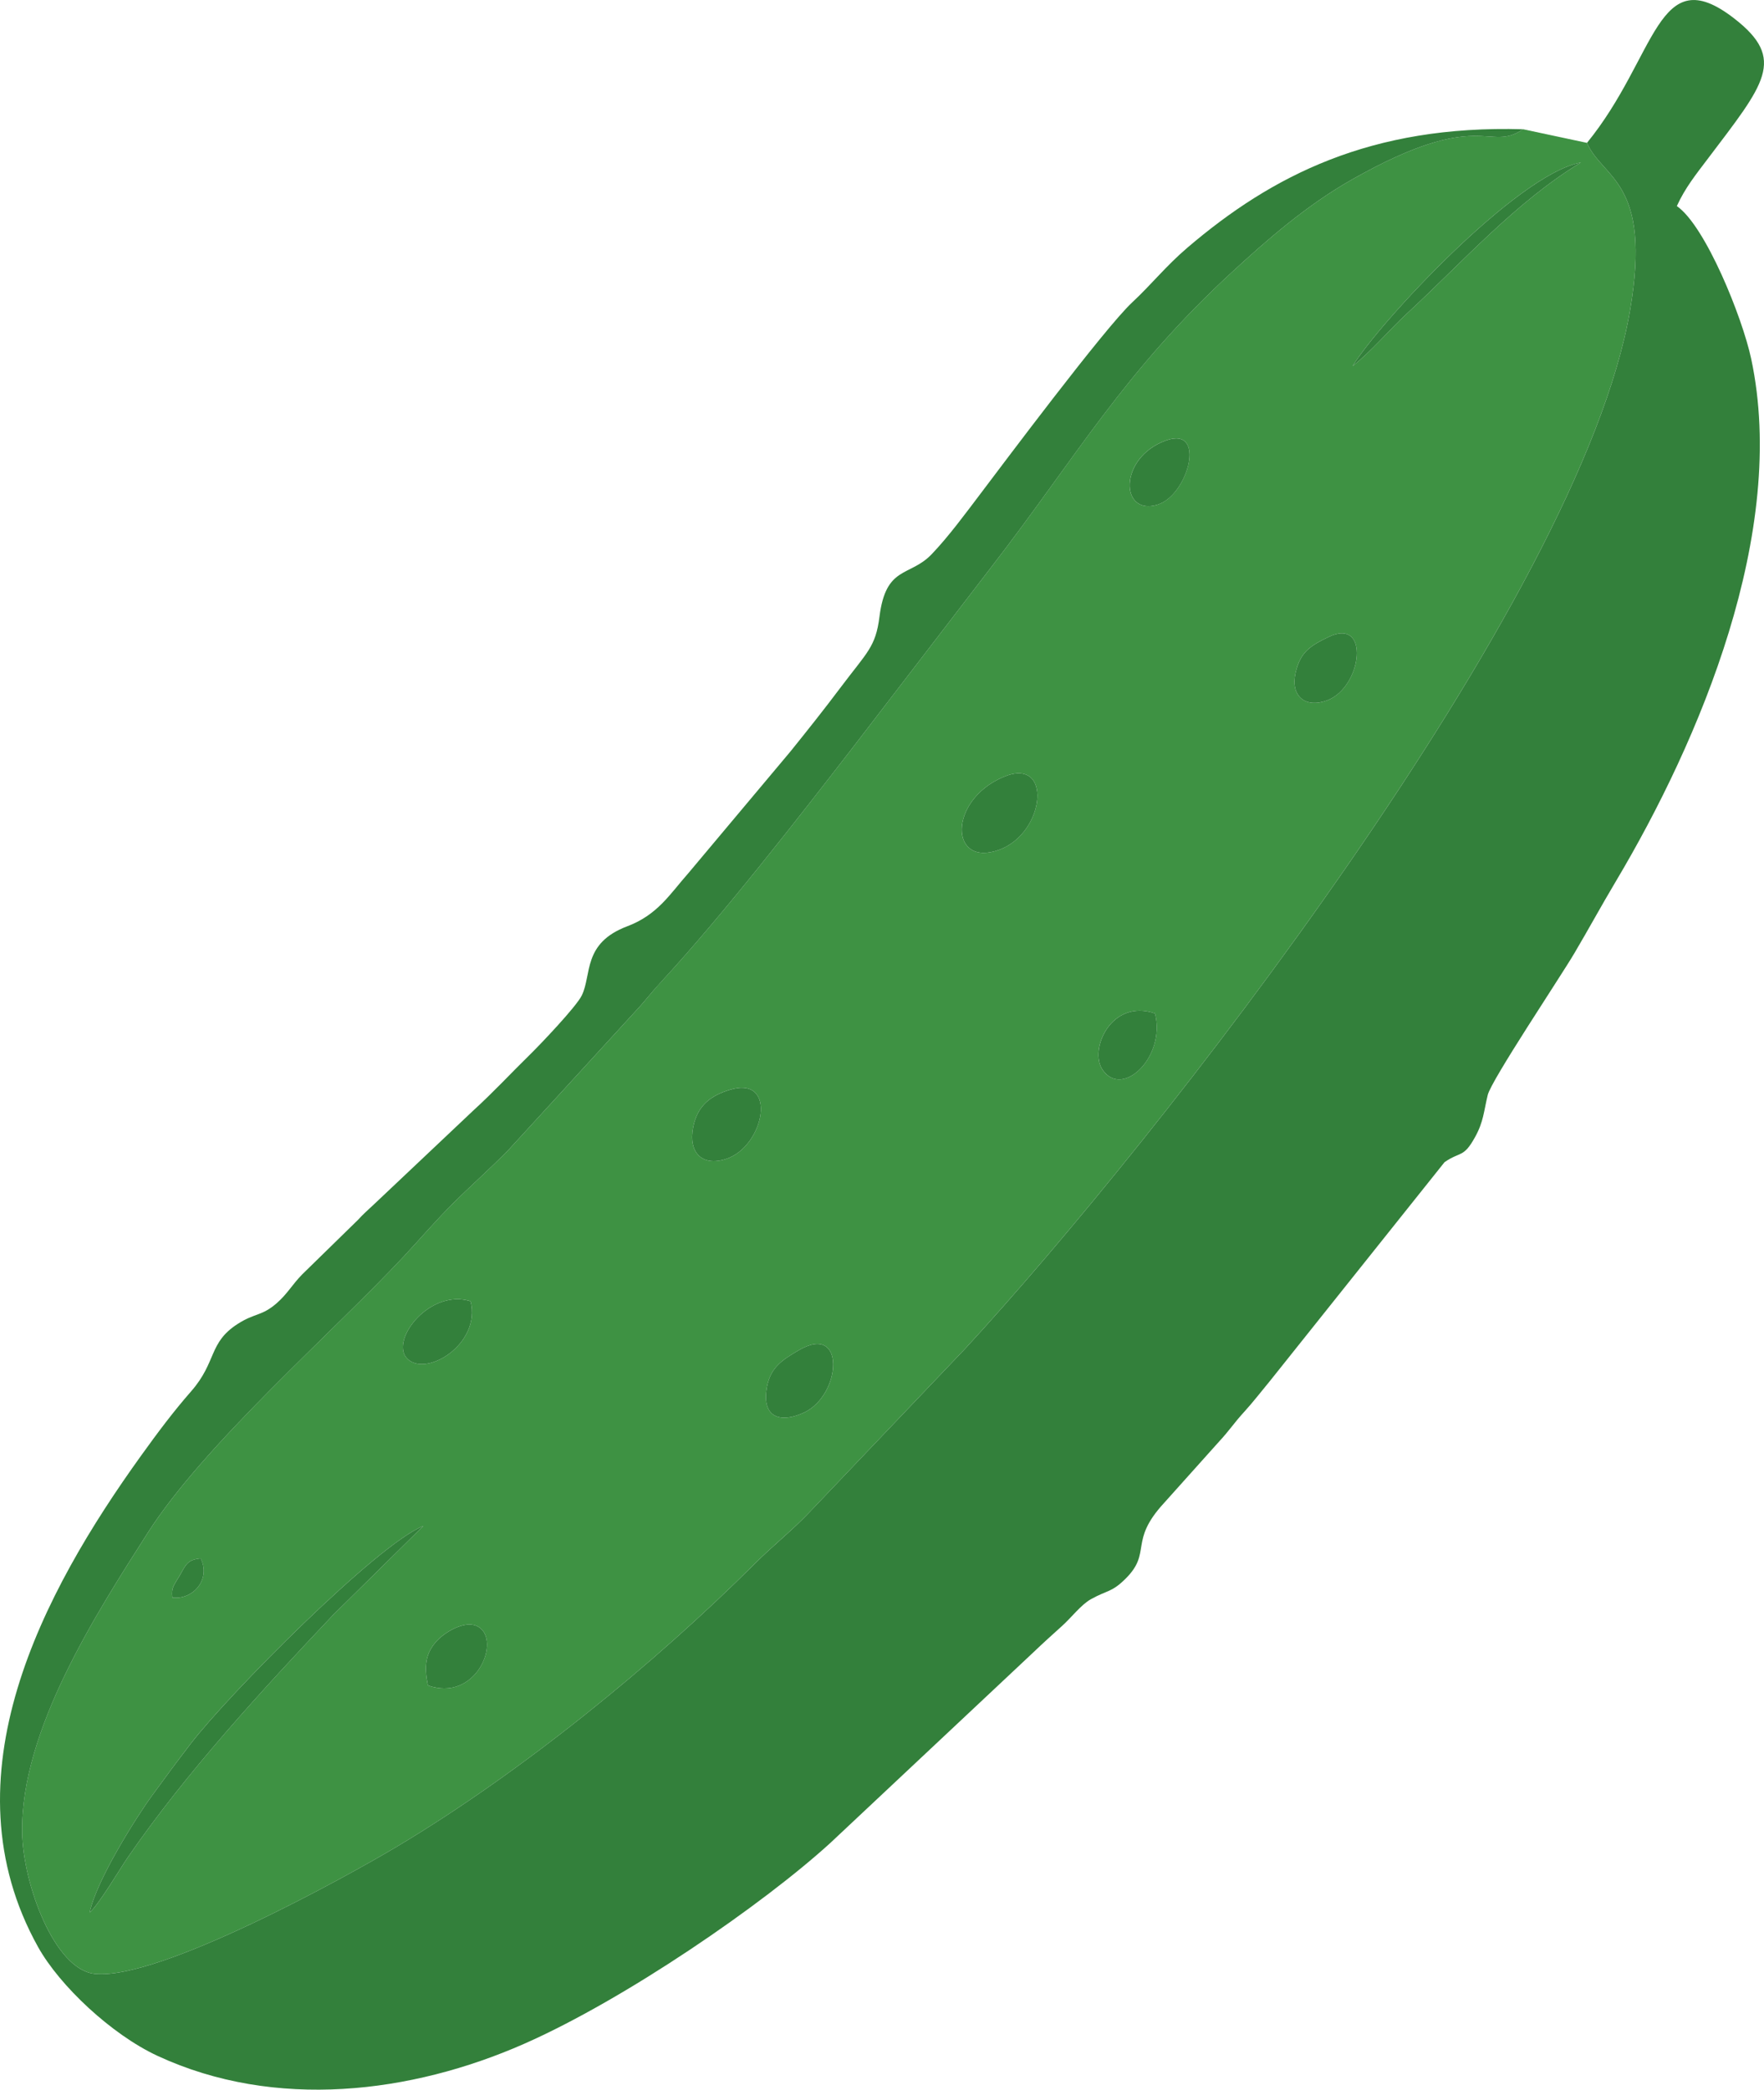 <svg width="76" height="90" viewBox="0 0 76 90" fill="none" xmlns="http://www.w3.org/2000/svg">
<g clip-path="url(#clip0_19_1373)">
<path fill-rule="evenodd" clip-rule="evenodd" d="M18.436 72.59C18.282 71.832 18.288 71.219 18.852 70.638C19.227 70.252 20.186 69.672 20.719 70.144C21.516 70.851 20.441 73.301 18.436 72.59H18.436ZM7.426 68.807C7.37 68.368 7.496 68.284 7.732 67.873C8.008 67.394 8.063 67.174 8.646 67.121C9.087 67.999 8.344 68.91 7.426 68.807V68.807ZM3.864 82.37C4.148 81 5.85 78.297 6.547 77.34C7.186 76.462 7.583 75.925 8.209 75.108C9.853 72.963 16.249 66.514 18.238 65.722L14.352 69.553C11.292 72.787 8.013 76.346 5.492 80.016C5.195 80.449 4.247 82.045 3.864 82.37ZM34.4 58.161C36.451 56.947 36.255 60.074 34.65 60.834C33.725 61.271 32.864 61.129 33.018 59.891C33.14 58.906 33.706 58.572 34.4 58.161H34.4ZM20.274 56.042C20.75 57.904 18.282 59.389 17.51 58.475C16.831 57.672 18.539 55.494 20.274 56.042ZM31.449 46.934C33.532 46.306 32.932 49.37 31.294 49.911C30.237 50.261 29.645 49.627 29.866 48.537C30.051 47.625 30.602 47.19 31.449 46.934ZM49.763 43.648C50.236 45.525 48.347 47.334 47.497 46.068C46.905 45.185 47.895 42.999 49.763 43.648ZM43.227 33.464C45.363 32.553 45.047 35.859 43.059 36.596C40.912 37.392 40.825 34.488 43.227 33.464ZM57.234 27.435C59.047 26.558 58.692 29.601 57.176 30.166C56.225 30.521 55.594 29.968 55.817 28.982C56.019 28.09 56.434 27.822 57.234 27.435V27.435ZM50.234 18.97C51.998 18.334 51.193 21.321 49.878 21.733C48.247 22.243 48.177 19.712 50.234 18.97ZM58.275 15.768C59.4 13.922 65.342 7.509 68.109 6.999C65.314 8.69 62.995 11.306 60.638 13.484C59.803 14.255 59.135 15.084 58.275 15.768V15.768ZM68.373 6.153L65.619 5.566C64.116 6.598 63.813 4.582 58.251 7.731C56.294 8.838 54.59 10.329 53.079 11.719C48.41 16.014 46.337 19.729 42.719 24.411L36.759 32.172C34.442 35.169 31.152 39.401 28.527 42.24C28.017 42.792 27.803 43.101 27.419 43.51L21.913 49.521C21.063 50.384 20.335 51.019 19.58 51.767C18.729 52.61 18.169 53.287 17.373 54.138C14.314 57.41 8.8 62.199 6.366 66.017C4.192 69.426 0.883 74.508 0.954 78.924C0.99 81.141 2.342 84.814 4.063 85.008C6.828 85.321 14.982 80.796 17.086 79.54C22.431 76.35 28.16 71.695 32.53 67.335C33.318 66.549 34.163 65.886 34.889 65.115L41.586 58.083C49.703 49.284 68.072 25.954 70.229 13.365C71.185 7.78 69.044 7.712 68.373 6.153L68.373 6.153Z" fill="#3E9243"/>
<path fill-rule="evenodd" clip-rule="evenodd" d="M68.373 6.154C69.045 7.713 71.186 7.781 70.229 13.366C68.073 25.954 49.703 49.285 41.586 58.084L34.889 65.115C34.164 65.887 33.318 66.55 32.53 67.336C28.16 71.695 22.431 76.35 17.086 79.54C14.982 80.796 6.828 85.321 4.064 85.009C2.342 84.815 0.99 81.142 0.955 78.925C0.884 74.508 4.192 69.427 6.366 66.017C8.8 62.2 14.315 57.41 17.373 54.139C18.169 53.287 18.73 52.611 19.58 51.768C20.335 51.02 21.063 50.385 21.913 49.521L27.419 43.51C27.804 43.101 28.018 42.792 28.528 42.241C31.152 39.401 34.443 35.17 36.759 32.173L42.719 24.412C46.338 19.73 48.411 16.015 53.079 11.72C54.59 10.329 56.294 8.839 58.251 7.731C63.813 4.583 64.116 6.599 65.619 5.567C59.062 5.376 54.803 7.558 51.163 10.663C50.229 11.46 49.606 12.255 48.777 13.026C47.584 14.138 43.147 20.073 42.257 21.246C41.6 22.112 40.875 23.102 40.14 23.87C39.192 24.859 38.17 24.342 37.891 26.561C37.727 27.866 37.364 28.082 36.215 29.61C35.475 30.594 34.839 31.392 34.059 32.361L29.652 37.613C28.866 38.501 28.336 39.4 27.026 39.894C25.093 40.621 25.502 41.979 25.066 42.872C24.825 43.366 23.251 45.01 22.859 45.394C21.98 46.254 21.296 47.004 20.383 47.837L16.106 51.876C15.833 52.136 15.684 52.252 15.423 52.539L13.024 54.883C12.586 55.329 12.379 55.733 11.906 56.141C11.271 56.688 10.979 56.548 10.247 57.016C8.972 57.831 9.352 58.648 8.232 59.926C7.473 60.793 6.809 61.678 6.08 62.692C1.861 68.557 -2.434 76.544 1.639 83.853C2.569 85.523 4.802 87.624 6.791 88.546C11.868 90.898 17.733 90.158 22.567 88.032C26.936 86.111 32.889 82.011 35.787 79.362L44.535 71.152C44.947 70.758 45.349 70.396 45.771 70.016C46.158 69.668 46.575 69.115 46.998 68.878C47.714 68.477 47.893 68.591 48.496 67.991C49.644 66.851 48.615 66.399 50.153 64.731L52.476 62.139C53.017 61.556 53.107 61.351 53.64 60.768C53.962 60.416 54.341 59.93 54.717 59.474L62.237 50.053C62.929 49.576 63.049 49.88 63.549 48.978C63.919 48.311 63.922 47.887 64.098 47.158C64.252 46.523 67.22 42.089 67.827 41.06C68.452 40.003 68.975 39.036 69.624 37.947C73.232 31.885 77.039 22.907 75.448 15.454C75.066 13.664 73.475 9.723 72.245 8.876C72.596 8.098 73.073 7.507 73.552 6.873C76.024 3.607 76.99 2.555 74.711 0.791C71.387 -1.781 71.405 2.435 68.373 6.154V6.154Z" fill="#33803B"/>
<path fill-rule="evenodd" clip-rule="evenodd" d="M3.864 82.37C4.247 82.045 5.195 80.448 5.492 80.016C8.014 76.346 11.293 72.787 14.352 69.553L18.238 65.722C16.25 66.514 9.854 72.963 8.21 75.108C7.584 75.925 7.186 76.462 6.547 77.34C5.85 78.297 4.148 81 3.864 82.37Z" fill="#33803B"/>
<path fill-rule="evenodd" clip-rule="evenodd" d="M43.227 33.464C40.825 34.488 40.913 37.392 43.06 36.596C45.047 35.86 45.364 32.553 43.227 33.464Z" fill="#33803B"/>
<path fill-rule="evenodd" clip-rule="evenodd" d="M31.45 46.935C30.602 47.191 30.051 47.625 29.866 48.537C29.645 49.627 30.238 50.261 31.295 49.911C32.932 49.37 33.533 46.306 31.45 46.935Z" fill="#33803B"/>
<path fill-rule="evenodd" clip-rule="evenodd" d="M34.4 58.161C33.706 58.572 33.14 58.905 33.018 59.891C32.864 61.129 33.725 61.271 34.65 60.834C36.255 60.074 36.451 56.947 34.4 58.161H34.4Z" fill="#33803B"/>
<path fill-rule="evenodd" clip-rule="evenodd" d="M57.235 27.435C56.434 27.822 56.02 28.09 55.817 28.982C55.594 29.968 56.225 30.521 57.177 30.166C58.693 29.601 59.047 26.558 57.235 27.435V27.435Z" fill="#33803B"/>
<path fill-rule="evenodd" clip-rule="evenodd" d="M20.274 56.043C18.539 55.494 16.831 57.672 17.51 58.475C18.282 59.389 20.75 57.904 20.274 56.043Z" fill="#33803B"/>
<path fill-rule="evenodd" clip-rule="evenodd" d="M49.764 43.648C47.895 43 46.906 45.185 47.498 46.068C48.348 47.334 50.237 45.525 49.764 43.648Z" fill="#33803B"/>
<path fill-rule="evenodd" clip-rule="evenodd" d="M18.437 72.59C20.442 73.301 21.517 70.851 20.719 70.144C20.187 69.672 19.228 70.252 18.853 70.638C18.288 71.219 18.282 71.832 18.437 72.59H18.437Z" fill="#33803B"/>
<path fill-rule="evenodd" clip-rule="evenodd" d="M50.235 18.971C48.178 19.712 48.248 22.243 49.88 21.733C51.194 21.322 51.999 18.335 50.235 18.971Z" fill="#33803B"/>
<path fill-rule="evenodd" clip-rule="evenodd" d="M58.275 15.768C59.135 15.084 59.803 14.256 60.638 13.484C62.995 11.306 65.314 8.69 68.109 6.999C65.343 7.509 59.401 13.922 58.275 15.768V15.768Z" fill="#33803B"/>
<path fill-rule="evenodd" clip-rule="evenodd" d="M7.426 68.807C8.344 68.91 9.088 67.999 8.647 67.12C8.063 67.174 8.008 67.394 7.733 67.873C7.497 68.284 7.37 68.368 7.426 68.806V68.807Z" fill="#33803B"/>
</g>
<defs>
<clipPath id="clip0_19_1373">
<rect width="76" height="90" fill="white"/>
</clipPath>
</defs>
</svg>
